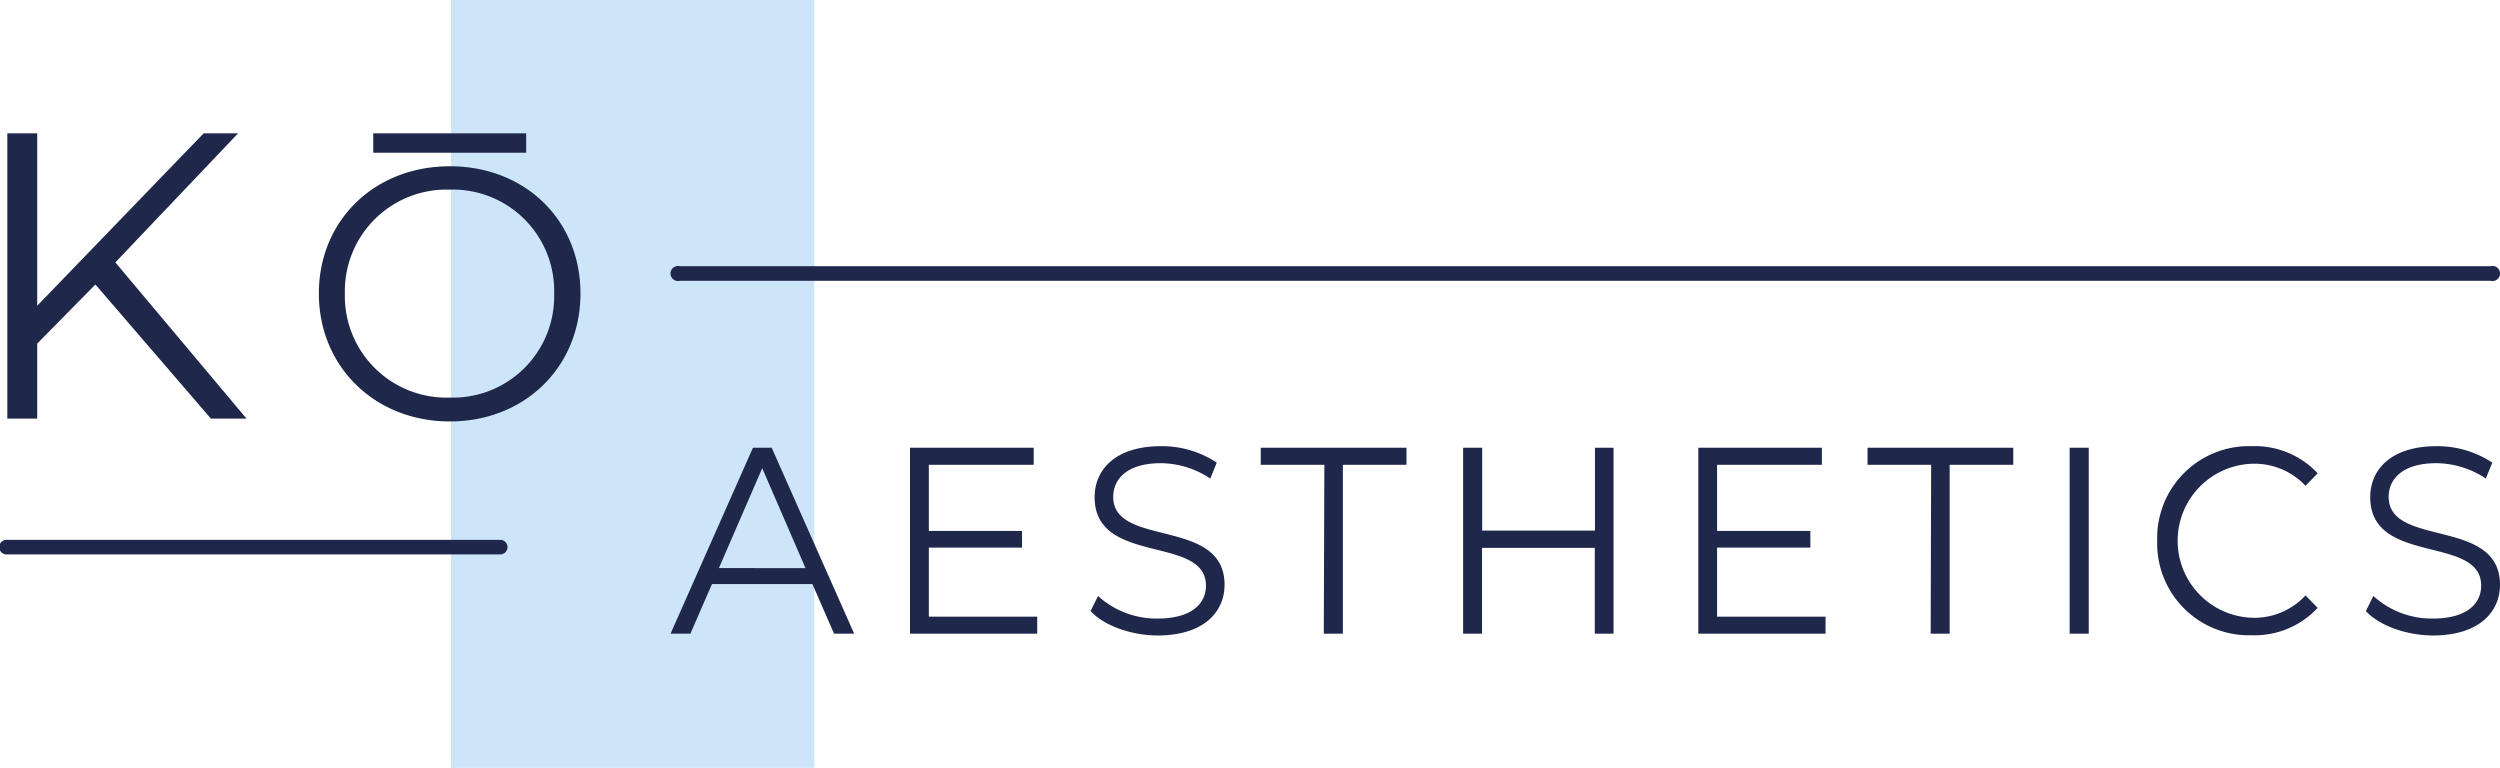 <svg xmlns="http://www.w3.org/2000/svg" data-name="Ebene 1" viewBox="0 0 314.4 96.57"><path d="M56.71 0h45.69v96.57H56.71z" style="fill:#cde5f8"/><path d="m12 35.78-7.32 7.43v9.43H.92V16.77h3.76v21.68l20.93-21.68h4.33L14.51 33 31 52.64h-4.48Zm28.1 1.13c0-9.19 7-16 16.47-16S73 27.68 73 36.91 66 53 56.57 53 40.1 46.1 40.1 36.91Zm29.59 0a12.74 12.74 0 0 0-13.12-13.06 12.78 12.78 0 0 0-13.2 13.06A12.78 12.78 0 0 0 56.57 50a12.74 12.74 0 0 0 13.12-13.09ZM46.94 16.77h19.23v2.44H46.94zM63 69.72H.92a.92.92 0 1 1 0-1.83H63a.92.92 0 0 1 0 1.83Zm250.2-34.41H85.53a.95.95 0 1 1 0-1.83H313.2a.95.95 0 1 1 0 1.83ZM102.17 73.45H89.54l-2.72 6.24h-2.49l10.36-23.38h2.36l10.37 23.38h-2.53Zm-.87-2-5.44-12.57-5.45 12.56Zm29.14 6.1v2.14h-16V56.31H130v2.14h-13.19v8.32h11.72v2.1h-11.72v8.68Zm6.71-.7.94-1.9a10.92 10.92 0 0 0 7.48 2.84c4.24 0 6.09-1.84 6.09-4.14 0-6.42-14-2.47-14-11.13 0-3.44 2.59-6.41 8.36-6.41a12.52 12.52 0 0 1 7 2.07l-.81 2a11.42 11.42 0 0 0-6.21-1.93c-4.15 0-6 1.9-6 4.24 0 6.41 14 2.54 14 11.05 0 3.44-2.65 6.38-8.45 6.38-3.38-.03-6.72-1.26-8.4-3.07Zm29.4-18.4h-8v-2.14h18.33v2.14h-8v21.24h-2.4Zm36.37-2.14v23.38h-2.36V68.9h-14.18v10.79H184V56.31h2.4v10.42h14.18V56.31Zm26.66 21.24v2.14h-16V56.31h15.54v2.14h-13.18v8.32h11.73v2.1h-11.73v8.68Zm13.28-19.1h-8v-2.14h18.33v2.14h-8v21.24h-2.39Zm17.42-2.14h2.4v23.38h-2.4ZM271.29 68a11.55 11.55 0 0 1 11.89-11.89 10.82 10.82 0 0 1 8.29 3.41l-1.53 1.57a8.82 8.82 0 0 0-6.7-2.77 9.69 9.69 0 0 0 0 19.37 8.75 8.75 0 0 0 6.7-2.81l1.53 1.57a10.87 10.87 0 0 1-8.33 3.44A11.54 11.54 0 0 1 271.29 68Zm26.24 8.85.94-1.9a10.9 10.9 0 0 0 7.47 2.84c4.25 0 6.09-1.84 6.09-4.14 0-6.42-13.95-2.47-13.95-11.13 0-3.44 2.59-6.41 8.35-6.41a12.55 12.55 0 0 1 7 2.07l-.81 2a11.42 11.42 0 0 0-6.22-1.93c-4.14 0-6 1.9-6 4.24 0 6.41 14 2.54 14 11.05 0 3.44-2.66 6.38-8.46 6.38-3.39-.03-6.73-1.26-8.41-3.07Z" style="fill:#1f274b"/></svg>